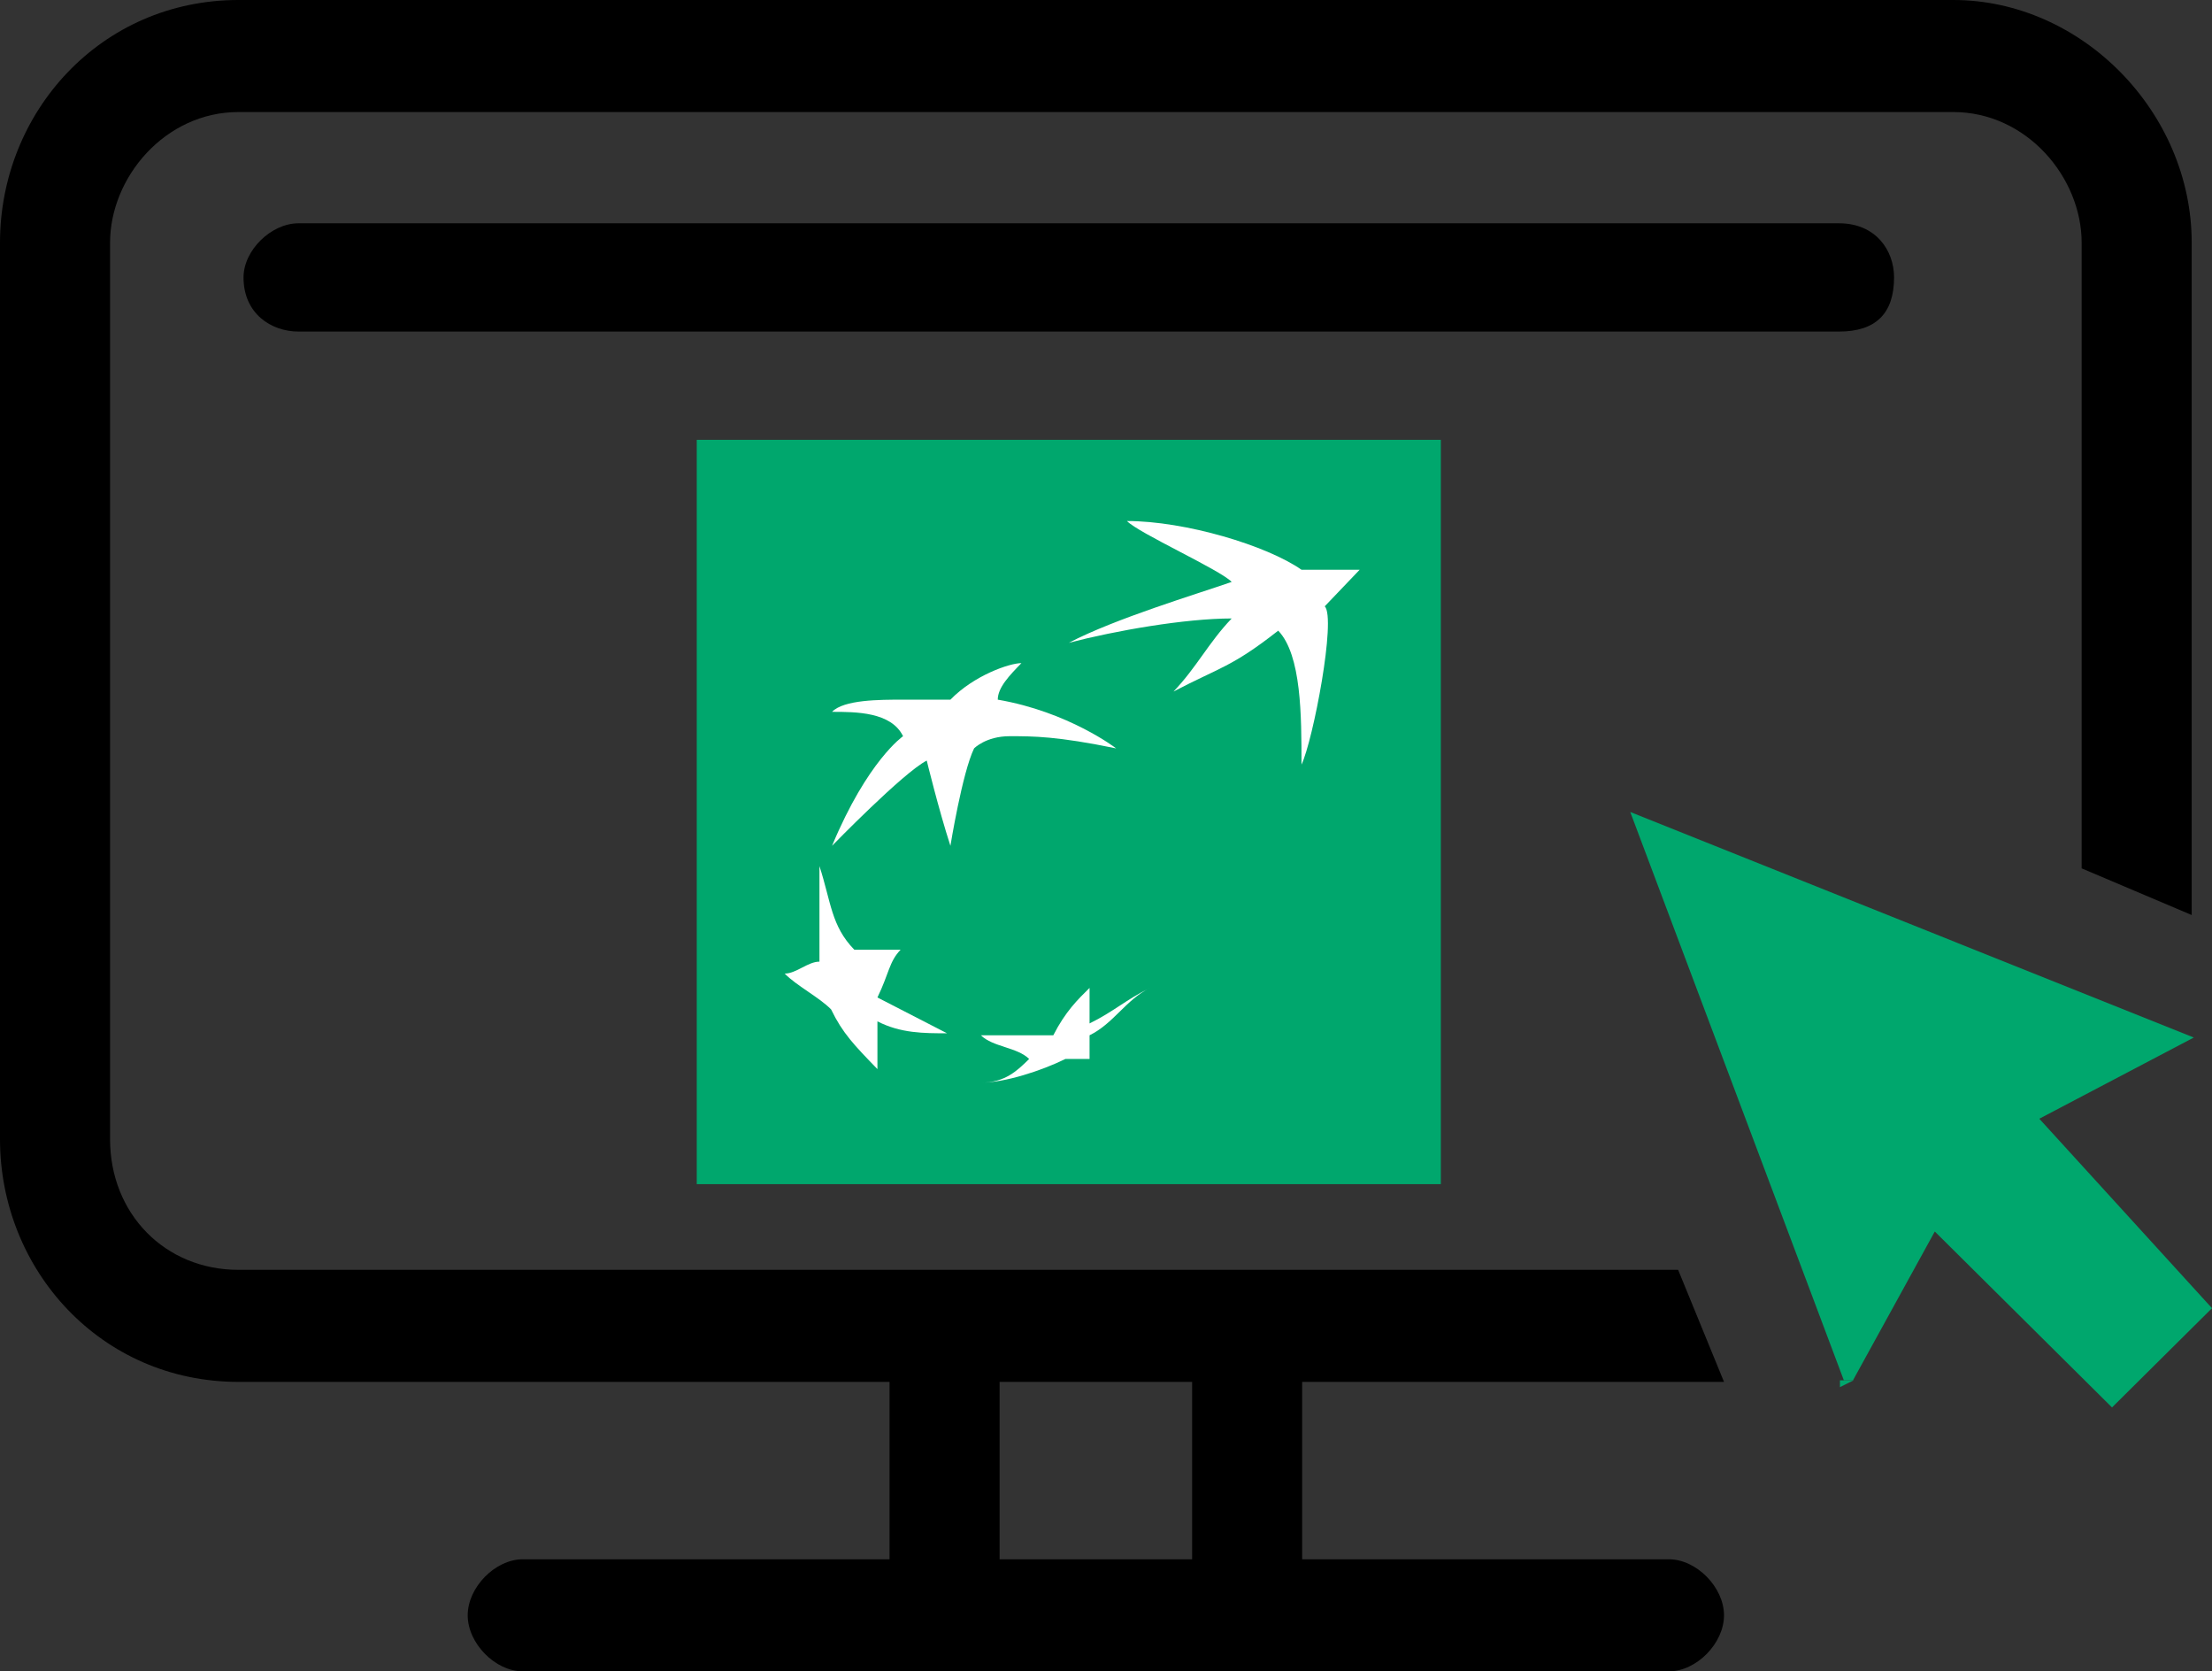 <svg width="327" height="247" xmlns="http://www.w3.org/2000/svg" xmlns:xlink="http://www.w3.org/1999/xlink" xml:space="preserve" overflow="hidden"><rect width="100%" height="100%" fill="#333333" stroke="none"/><defs><clipPath id="clip0"><rect x="1940" y="688" width="327" height="247"/></clipPath></defs><g clip-path="url(#clip0)" transform="translate(-1940 -688)"><path d="M2228.75 688C1975.25 688 1975.25 688 1975.25 688 1954.91 688 1940 704.558 1940 723.877 1940 856.346 1940 856.346 1940 856.346 1940 875.665 1954.91 892.223 1975.25 892.223 2071.5 892.223 2071.5 892.223 2071.5 892.223 2071.5 917.061 2071.5 917.061 2071.5 917.061 2071.5 917.061 2071.5 918.441 2071.5 918.441 2017.27 918.441 2017.27 918.441 2017.27 918.441 2013.21 918.441 2009.14 922.581 2009.14 926.721 2009.14 930.86 2013.21 935 2017.27 935 2186.73 935 2186.73 935 2186.73 935 2190.79 935 2194.86 930.86 2194.86 926.721 2194.86 922.581 2190.79 918.441 2186.73 918.441 2132.5 918.441 2132.5 918.441 2132.5 918.441 2132.5 918.441 2132.5 917.061 2132.5 917.061 2132.5 892.223 2132.5 892.223 2132.5 892.223 2194.86 892.223 2194.86 892.223 2194.86 892.223 2188.08 875.665 2188.08 875.665 2188.08 875.665 1975.25 875.665 1975.25 875.665 1975.25 875.665 1964.4 875.665 1956.27 867.385 1956.27 856.346 1956.27 723.877 1956.27 723.877 1956.27 723.877 1956.27 714.218 1964.4 704.558 1975.25 704.558 2228.75 704.558 2228.75 704.558 2228.75 704.558 2239.6 704.558 2247.73 714.218 2247.73 723.877 2247.73 816.33 2247.73 816.33 2247.73 816.33 2264 823.229 2264 823.229 2264 823.229 2264 723.877 2264 723.877 2264 723.877 2264 704.558 2247.73 688 2228.75 688ZM2116.23 892.223C2116.23 917.061 2116.23 917.061 2116.23 917.061 2116.23 917.061 2116.23 918.441 2116.23 918.441 2087.77 918.441 2087.77 918.441 2087.77 918.441 2087.77 918.441 2087.77 917.061 2087.77 917.061 2087.77 892.223 2087.77 892.223 2087.77 892.223L2116.23 892.223Z" fill-rule="evenodd"/><path d="M2211.87 737C1984.13 737 1984.13 737 1984.13 737 1980.07 737 1976 734.333 1976 729 1976 725 1980.07 721 1984.13 721 2211.87 721 2211.87 721 2211.87 721 2217.29 721 2220 725 2220 729 2220 734.333 2217.29 737 2211.87 737Z" fill-rule="evenodd"/><path d="M2267 881.333 2252.22 896 2226.02 870 2213.92 892 2212.58 892 2181 808 2264.31 841.333 2241.47 853.333 2267 881.333Z" fill="#00A76D" fill-rule="evenodd"/><path d="M2214 892 2212 893 2212 892 2214 892Z" fill="#00A76D" fill-rule="evenodd"/><rect x="2043" y="753" width="110" height="110" fill="#00A76D"/><path d="M2128.96 781.2C2122.08 786.6 2120.36 786.6 2113.48 790.2 2116.92 786.6 2118.64 783 2122.08 779.4 2115.2 779.4 2104.88 781.2 2098 783 2098 783 2098 783 2098 783 2098 783 2098 783 2098 783 2098 783 2098 783 2098 783 2104.88 779.4 2116.92 775.8 2122.08 774 2120.36 772.2 2108.32 766.8 2106.6 765 2106.6 765 2106.6 765 2106.6 765 2106.6 765 2106.6 765 2106.6 765 2106.6 765 2106.6 765 2106.6 765 2115.2 765 2127.24 768.6 2132.4 772.2 2134.12 772.2 2137.56 772.2 2141 772.2 2141 772.2 2141 772.2 2141 772.2 2141 772.2 2141 772.2 2141 772.2 2141 772.2 2141 772.2 2141 772.2 2139.28 774 2139.28 774 2135.84 777.6 2135.84 777.6 2135.84 777.6 2135.84 777.6 2135.84 777.6 2135.84 777.6 2135.84 777.6 2135.84 777.6 2135.84 777.6 2135.84 777.6 2137.56 779.4 2134.12 797.4 2132.4 801 2132.4 801 2132.4 801 2132.4 801 2132.4 801 2132.4 801 2132.4 801 2132.4 801 2132.4 801 2132.4 801 2132.4 793.8 2132.4 784.8 2128.96 781.2Z" fill="#FFFFFF" fill-rule="evenodd"/><path d="M2080 840.706C2076.57 838.941 2073.14 837.176 2069.71 835.412 2069.71 835.412 2069.71 835.412 2069.71 835.412 2069.71 835.412 2069.71 835.412 2069.71 835.412 2069.71 835.412 2069.71 835.412 2069.71 835.412 2069.71 835.412 2069.71 835.412 2069.71 835.412 2069.71 835.412 2069.71 835.412 2069.71 835.412 2069.71 835.412 2069.71 835.412 2069.71 835.412 2069.71 835.412 2069.71 835.412 2069.71 835.412 2069.71 835.412 2069.71 835.412 2069.71 835.412 2069.71 835.412 2069.71 835.412 2069.71 835.412 2069.71 835.412 2069.71 835.412 2069.71 835.412 2069.71 835.412 2069.71 835.412 2069.71 835.412 2069.71 835.412 2069.71 835.412 2069.71 835.412 2069.71 835.412 2069.71 835.412 2069.71 835.412 2069.71 835.412 2069.71 835.412 2069.71 835.412 2069.71 835.412 2069.71 835.412 2069.71 835.412 2069.71 835.412 2069.71 835.412 2069.71 835.412 2069.71 835.412 2069.71 835.412 2069.71 835.412 2069.71 835.412 2069.71 835.412 2069.71 835.412 2069.71 835.412 2069.71 835.412 2069.71 835.412 2069.71 835.412 2069.71 835.412 2069.71 835.412 2069.71 835.412 2069.71 835.412 2069.71 835.412 2069.71 835.412 2069.71 835.412 2069.71 835.412 2069.71 835.412 2069.71 835.412 2069.71 835.412 2069.71 835.412 2069.71 835.412 2069.71 835.412 2069.71 835.412 2069.71 835.412 2069.71 835.412 2069.71 835.412 2069.71 835.412 2069.71 835.412 2069.71 835.412 2069.71 835.412 2069.71 835.412 2069.71 835.412 2069.71 835.412 2069.71 835.412 2069.71 835.412 2069.71 835.412 2069.71 835.412 2069.71 835.412 2069.71 835.412 2069.71 835.412 2069.71 835.412 2069.71 835.412 2069.71 835.412 2071.43 831.882 2071.43 830.118 2073.14 828.353 2073.14 828.353 2073.14 828.353 2073.14 828.353 2073.14 828.353 2073.14 828.353 2073.14 828.353 2073.14 828.353 2073.14 828.353 2073.14 828.353 2073.14 828.353 2073.14 828.353 2073.14 828.353 2073.14 828.353 2073.14 828.353 2073.14 828.353 2073.14 828.353 2073.14 828.353 2073.14 828.353 2073.14 828.353 2073.14 828.353 2073.14 828.353 2073.14 828.353 2073.14 828.353 2073.14 828.353 2073.14 828.353 2073.14 828.353 2073.14 828.353 2073.14 828.353 2073.14 828.353 2073.14 828.353 2073.14 828.353 2073.14 828.353 2073.14 828.353 2073.14 828.353 2073.14 828.353 2073.14 828.353 2073.14 828.353 2073.14 828.353 2073.14 828.353 2073.14 828.353 2073.14 828.353 2073.14 828.353 2073.14 828.353 2073.14 828.353 2073.14 828.353 2073.14 828.353 2073.14 828.353 2073.14 828.353 2073.14 828.353 2073.14 828.353 2073.14 828.353 2073.14 828.353 2073.14 828.353 2073.14 828.353 2073.14 828.353 2073.14 828.353 2073.14 828.353 2073.14 828.353 2073.14 828.353 2073.14 828.353 2073.14 828.353 2073.14 828.353 2073.14 828.353 2073.14 828.353 2073.14 828.353 2073.14 828.353 2073.14 828.353 2073.14 828.353 2073.14 828.353 2073.14 828.353 2073.14 828.353 2073.14 828.353 2073.14 828.353 2073.14 828.353 2073.14 828.353 2073.14 828.353 2073.14 828.353 2073.14 828.353 2073.14 828.353 2073.14 828.353 2073.14 828.353 2073.14 828.353 2073.14 828.353 2073.14 828.353 2073.14 828.353 2073.14 828.353 2073.14 828.353 2073.14 828.353 2073.14 828.353 2073.14 828.353 2073.14 828.353 2073.14 828.353 2073.14 828.353 2071.43 828.353 2068 828.353 2066.29 828.353 2066.29 828.353 2066.29 828.353 2066.29 828.353 2066.29 828.353 2066.29 828.353 2066.29 828.353 2066.29 828.353 2066.29 828.353 2066.29 828.353 2066.29 828.353 2066.29 828.353 2066.29 828.353 2066.29 828.353 2066.29 828.353 2066.29 828.353 2066.29 828.353 2066.29 828.353 2066.29 828.353 2066.29 828.353 2066.29 828.353 2066.29 828.353 2066.29 828.353 2066.29 828.353 2066.29 828.353 2066.29 828.353 2066.29 828.353 2066.29 828.353 2066.29 828.353 2066.29 828.353 2066.29 828.353 2066.29 828.353 2066.29 828.353 2066.29 828.353 2066.29 828.353 2066.29 828.353 2066.29 828.353 2066.29 828.353 2066.29 828.353 2066.29 828.353 2066.29 828.353 2066.29 828.353 2066.29 828.353 2066.29 828.353 2066.29 828.353 2066.29 828.353 2066.29 828.353 2066.29 828.353 2066.29 828.353 2066.29 828.353 2066.29 828.353 2066.29 828.353 2066.29 828.353 2066.29 828.353 2066.29 828.353 2066.29 828.353 2066.29 828.353 2066.29 828.353 2066.29 828.353 2066.29 828.353 2066.29 828.353 2066.29 828.353 2066.29 828.353 2066.29 828.353 2066.29 828.353 2066.29 828.353 2066.29 828.353 2066.29 828.353 2066.29 828.353 2066.29 828.353 2066.29 828.353 2066.29 828.353 2066.29 828.353 2066.29 828.353 2066.29 828.353 2066.29 828.353 2066.29 828.353 2066.29 828.353 2066.29 828.353 2066.29 828.353 2066.29 828.353 2066.29 828.353 2066.29 828.353 2066.29 828.353 2066.29 828.353 2066.29 828.353 2066.29 828.353 2066.29 828.353 2066.29 828.353 2066.29 828.353 2066.29 828.353 2066.29 828.353 2066.29 828.353 2066.29 828.353 2062.86 824.824 2062.86 821.294 2061.14 816 2061.14 816 2061.14 816 2061.14 816 2061.14 816 2061.14 816 2061.14 816 2061.14 816 2061.14 816 2061.14 816 2061.14 816 2061.14 816 2061.14 816 2061.14 816 2061.14 816 2061.14 816 2061.14 816 2061.14 816 2061.14 816 2061.14 816 2061.14 816 2061.14 816 2061.14 816 2061.14 816 2061.14 816 2061.14 816 2061.14 816 2061.14 816 2061.14 816 2061.14 816 2061.14 816 2061.14 816 2061.14 816 2061.14 816 2061.14 816 2061.14 816 2061.14 816 2061.14 816 2061.14 816 2061.14 816 2061.14 816 2061.14 816 2061.14 816 2061.14 816 2061.14 816 2061.14 816 2061.14 821.294 2061.14 824.824 2061.14 830.118 2061.14 830.118 2061.14 830.118 2061.14 830.118 2061.14 830.118 2061.14 830.118 2061.14 830.118 2061.14 830.118 2061.14 830.118 2061.14 830.118 2061.14 830.118 2061.14 830.118 2061.14 830.118 2061.14 830.118 2061.14 830.118 2061.14 830.118 2061.14 830.118 2061.14 830.118 2061.14 830.118 2061.14 830.118 2061.14 830.118 2061.14 830.118 2061.14 830.118 2061.14 830.118 2061.14 830.118 2061.14 830.118 2061.14 830.118 2061.14 830.118 2061.14 830.118 2061.14 830.118 2061.14 830.118 2061.14 830.118 2061.14 830.118 2061.14 830.118 2061.14 830.118 2061.14 830.118 2061.14 830.118 2061.14 830.118 2061.14 830.118 2061.14 830.118 2061.14 830.118 2061.14 830.118 2061.14 830.118 2061.14 830.118 2061.14 830.118 2061.14 830.118 2061.14 830.118 2061.14 830.118 2061.14 830.118 2061.14 830.118 2061.14 830.118 2061.14 830.118 2061.14 830.118 2061.14 830.118 2061.14 830.118 2061.14 830.118 2061.14 830.118 2061.14 830.118 2061.14 830.118 2061.14 830.118 2061.14 830.118 2061.14 830.118 2061.14 830.118 2061.14 830.118 2061.14 830.118 2061.14 830.118 2061.14 830.118 2061.14 830.118 2061.14 830.118 2061.14 830.118 2061.14 830.118 2061.14 830.118 2061.14 830.118 2061.14 830.118 2061.14 830.118 2061.14 830.118 2061.14 830.118 2061.14 830.118 2061.14 830.118 2061.14 830.118 2061.14 830.118 2061.14 830.118 2061.14 830.118 2061.14 830.118 2061.14 830.118 2061.14 830.118 2061.14 830.118 2061.14 830.118 2061.14 830.118 2061.14 830.118 2061.14 830.118 2061.14 830.118 2061.14 830.118 2061.14 830.118 2059.43 830.118 2057.71 831.882 2056 831.882 2056 831.882 2056 831.882 2056 831.882 2056 831.882 2056 831.882 2056 831.882 2056 831.882 2056 831.882 2056 831.882 2056 831.882 2056 831.882 2056 831.882 2056 831.882 2056 831.882 2056 831.882 2056 831.882 2056 831.882 2056 831.882 2056 831.882 2056 831.882 2056 831.882 2056 831.882 2056 831.882 2056 831.882 2056 831.882 2056 831.882 2056 831.882 2056 831.882 2056 831.882 2056 831.882 2056 831.882 2056 831.882 2056 831.882 2056 831.882 2056 831.882 2056 831.882 2056 831.882 2056 831.882 2056 831.882 2056 831.882 2056 831.882 2056 831.882 2056 831.882 2056 831.882 2056 831.882 2056 831.882 2056 831.882 2056 831.882 2056 831.882 2056 831.882 2056 831.882 2056 831.882 2056 831.882 2056 831.882 2056 831.882 2056 831.882 2056 831.882 2056 831.882 2056 831.882 2056 831.882 2056 831.882 2056 831.882 2056 831.882 2056 831.882 2056 831.882 2056 831.882 2056 831.882 2056 831.882 2056 831.882 2056 831.882 2056 831.882 2056 831.882 2056 831.882 2056 831.882 2056 831.882 2056 831.882 2056 831.882 2056 831.882 2056 831.882 2056 831.882 2056 831.882 2056 831.882 2056 831.882 2056 831.882 2056 831.882 2056 831.882 2056 831.882 2056 831.882 2056 831.882 2056 831.882 2056 831.882 2056 831.882 2056 831.882 2057.71 833.647 2061.14 835.412 2062.86 837.176 2062.86 837.176 2062.86 837.176 2062.86 837.176 2062.86 837.176 2062.86 837.176 2062.86 837.176 2062.86 837.176 2062.86 837.176 2062.86 837.176 2062.86 837.176 2062.86 837.176 2062.86 837.176 2062.86 837.176 2062.86 837.176 2062.86 837.176 2062.86 837.176 2062.86 837.176 2062.86 837.176 2062.86 837.176 2062.86 837.176 2062.86 837.176 2062.86 837.176 2062.86 837.176 2062.86 837.176 2062.86 837.176 2062.86 837.176 2062.86 837.176 2062.86 837.176 2062.86 837.176 2062.86 837.176 2062.86 837.176 2062.86 837.176 2062.86 837.176 2062.86 837.176 2062.86 837.176 2062.86 837.176 2062.86 837.176 2062.86 837.176 2062.86 837.176 2062.86 837.176 2062.86 837.176 2062.86 837.176 2062.86 837.176 2062.86 837.176 2062.86 837.176 2062.86 837.176 2062.86 837.176 2062.86 837.176 2062.86 837.176 2062.86 837.176 2062.86 837.176 2062.86 837.176 2062.86 837.176 2062.86 837.176 2062.86 837.176 2062.86 837.176 2062.86 837.176 2062.86 837.176 2062.86 837.176 2062.86 837.176 2062.86 837.176 2062.86 837.176 2062.86 837.176 2062.86 837.176 2062.86 837.176 2062.86 837.176 2062.86 837.176 2062.86 837.176 2062.86 837.176 2062.86 837.176 2062.86 837.176 2062.86 837.176 2062.86 837.176 2062.86 837.176 2062.86 837.176 2062.86 837.176 2062.86 837.176 2062.86 837.176 2062.86 837.176 2062.86 837.176 2062.86 837.176 2062.86 837.176 2062.86 837.176 2062.86 837.176 2062.86 837.176 2062.86 837.176 2062.86 837.176 2062.86 837.176 2062.86 837.176 2062.86 837.176 2062.86 837.176 2062.86 837.176 2062.86 837.176 2064.57 840.706 2066.29 842.471 2069.71 846 2069.71 846 2069.71 846 2069.71 846 2069.71 846 2069.71 846 2069.71 846 2069.71 846 2069.71 846 2069.71 846 2069.71 846 2069.71 846 2069.71 846 2069.71 846 2069.71 846 2069.71 846 2069.71 846 2069.71 846 2069.71 846 2069.71 846 2069.71 846 2069.71 846 2069.71 846 2069.71 846 2069.71 846 2069.71 846 2069.71 846 2069.71 846 2069.71 846 2069.71 846 2069.71 846 2069.71 846 2069.71 846 2069.71 846 2069.71 846 2069.71 846 2069.71 846 2069.71 846 2069.71 846 2069.71 846 2069.71 846 2069.71 846 2069.71 846 2069.71 846 2069.71 846 2069.71 846 2069.71 846 2069.71 846 2069.71 846 2069.71 846 2069.71 846 2069.71 846 2069.71 846 2069.71 846 2069.71 846 2069.71 846 2069.71 846 2069.71 846 2069.71 846 2069.71 846 2069.71 846 2069.71 846 2069.71 846 2069.71 846 2069.71 846 2069.71 846 2069.71 846 2069.71 846 2069.71 846 2069.71 846 2069.71 846 2069.71 846 2069.71 846 2069.71 846 2069.71 846 2069.71 846 2069.71 846 2069.71 846 2069.71 846 2069.71 846 2069.71 846 2069.71 846 2069.71 846 2069.71 846 2069.71 846 2069.71 846 2069.71 846 2069.71 846 2069.71 846 2069.71 846 2069.71 846 2069.71 846 2069.71 846 2069.71 846 2069.71 844.235 2069.71 840.706 2069.71 838.941 2069.71 838.941 2069.71 838.941 2069.71 838.941 2069.71 838.941 2069.71 838.941 2069.71 838.941 2069.71 838.941 2069.71 838.941 2069.71 838.941 2069.71 838.941 2069.71 838.941 2069.71 838.941 2069.71 838.941 2069.71 838.941 2069.71 838.941 2069.71 838.941 2069.71 838.941 2069.71 838.941 2069.71 838.941 2069.71 838.941 2069.71 838.941 2069.71 838.941 2069.71 838.941 2069.71 838.941 2069.71 838.941 2069.71 838.941 2069.71 838.941 2069.71 838.941 2069.71 838.941 2069.71 838.941 2069.71 838.941 2069.71 838.941 2069.71 838.941 2069.71 838.941 2069.71 838.941 2069.71 838.941 2069.71 838.941 2069.71 838.941 2069.71 838.941 2069.71 838.941 2069.71 838.941 2069.71 838.941 2069.71 838.941 2069.71 838.941 2069.71 838.941 2069.71 838.941 2069.71 838.941 2069.71 838.941 2069.71 838.941 2069.71 838.941 2069.71 838.941 2069.71 838.941 2069.71 838.941 2069.71 838.941 2069.71 838.941 2069.71 838.941 2069.71 838.941 2069.71 838.941 2069.71 838.941 2069.71 838.941 2069.71 838.941 2069.71 838.941 2069.71 838.941 2069.71 838.941 2069.71 838.941 2069.71 838.941 2069.71 838.941 2069.71 838.941 2069.71 838.941 2069.71 838.941 2069.71 838.941 2069.71 838.941 2069.71 838.941 2069.71 838.941 2069.71 838.941 2069.71 838.941 2069.71 838.941 2069.71 838.941 2069.71 838.941 2069.71 838.941 2069.71 838.941 2069.71 838.941 2069.71 838.941 2069.71 838.941 2069.71 838.941 2069.71 838.941 2069.71 838.941 2069.71 838.941 2069.71 838.941 2069.71 838.941 2069.71 838.941 2069.71 838.941 2069.71 838.941 2073.14 840.706 2076.57 840.706 2080 840.706Z" fill="#FFFFFF" fill-rule="evenodd"/><path d="M2091 786C2091 786 2091 786 2091 786 2091 786 2091 786 2091 786 2091 786 2091 786 2091 786 2091 786 2091 786 2091 786 2089.25 787.8 2087.5 789.6 2087.5 791.4 2087.5 791.4 2087.5 791.4 2087.5 791.4 2087.5 791.4 2087.5 791.4 2087.5 791.4 2087.5 791.4 2087.5 791.4 2087.5 791.4 2098 793.2 2105 798.6 2105 798.6 2105 798.6 2105 798.6 2105 798.6 2105 798.6 2105 798.6 2105 798.6 2105 798.6 2105 798.6 2105 798.6 2105 798.6 2105 798.6 2105 798.6 2105 798.6 2105 798.6 2105 798.6 2105 798.6 2105 798.6 2105 798.6 2105 798.6 2105 798.6 2105 798.6 2096.25 796.8 2092.75 796.8 2089.25 796.8 2089.25 796.8 2089.25 796.8 2089.25 796.8 2089.25 796.8 2089.25 796.8 2089.25 796.8 2089.25 796.8 2089.25 796.8 2089.25 796.8 2085.75 796.8 2084 798.6 2084 798.6 2084 798.6 2084 798.6 2084 798.6 2084 798.6 2084 798.6 2084 798.6 2084 798.6 2084 798.6 2084 798.6 2084 798.6 2084 798.6 2084 798.6 2084 798.6 2084 798.6 2084 798.6 2084 798.6 2084 798.6 2084 798.6 2084 798.6 2084 798.6 2084 798.6 2082.25 802.2 2080.5 813 2080.5 813 2080.5 813 2080.5 813 2080.5 813 2080.5 813 2080.5 813 2080.5 813 2080.5 813 2080.5 813 2080.5 813 2080.5 813 2080.5 813 2080.5 813 2080.5 813 2080.5 813 2080.5 813 2080.5 813 2080.5 813 2080.5 813 2080.5 813 2080.5 813 2080.5 813 2078.75 807.6 2077 800.4 2077 800.4 2077 800.4 2077 800.4 2077 800.4 2077 800.4 2077 800.4 2077 800.4 2077 800.4 2077 800.4 2077 800.4 2077 800.4 2077 800.4 2077 800.4 2077 800.4 2077 800.4 2077 800.4 2077 800.4 2077 800.4 2077 800.4 2077 800.4 2077 800.4 2077 800.4 2073.5 802.2 2063 813 2063 813 2063 813 2063 813 2063 813 2063 813 2063 813 2063 813 2063 813 2063 813 2063 813 2063 813 2063 813 2063 813 2063 813 2063 813 2063 813 2063 813 2063 813 2063 813 2063 813 2063 813 2063 813 2068.25 800.4 2073.5 796.8 2073.5 796.8 2073.5 796.8 2073.5 796.8 2073.5 796.8 2073.5 796.8 2073.5 796.8 2073.5 796.8 2073.5 796.8 2073.5 796.8 2073.5 796.8 2073.5 796.8 2073.5 796.8 2073.5 796.8 2073.5 796.8 2073.5 796.8 2073.5 796.8 2073.5 796.8 2073.5 796.8 2073.5 796.8 2073.5 796.8 2073.5 796.8 2073.5 796.8 2071.75 793.2 2066.5 793.2 2063 793.2 2063 793.2 2063 793.2 2063 793.2 2063 793.2 2063 793.2 2063 793.2 2063 793.2 2063 793.2 2063 793.2 2064.75 791.4 2070 791.4 2073.5 791.4 2073.5 791.4 2073.5 791.4 2073.5 791.4 2073.5 791.4 2073.5 791.4 2073.5 791.4 2073.5 791.4 2073.5 791.4 2073.5 791.4 2073.5 791.4 2073.5 791.4 2073.5 791.4 2073.5 791.4 2073.5 791.4 2073.5 791.4 2073.5 791.4 2073.5 791.4 2073.5 791.4 2073.5 791.4 2073.5 791.4 2073.5 791.4 2077 791.4 2080.5 791.4 2080.5 791.4 2080.5 791.4 2080.5 791.4 2080.5 791.4 2080.5 791.4 2080.5 791.4 2080.5 791.4 2080.5 791.4 2080.5 791.4 2080.5 791.4 2084 787.8 2089.25 786 2091 786Z" fill="#FFFFFF" fill-rule="evenodd"/><path d="M2101.07 834C2099.29 835.75 2097.5 837.5 2095.71 841 2095.71 841 2095.71 841 2095.71 841 2095.71 841 2095.71 841 2095.71 841 2095.71 841 2095.71 841 2095.71 841 2095.71 841 2095.71 841 2095.71 841 2095.71 841 2095.71 841 2095.71 841 2095.71 841 2095.71 841 2095.71 841 2095.71 841 2095.71 841 2095.71 841 2095.71 841 2095.71 841 2095.71 841 2095.71 841 2095.71 841 2095.71 841 2095.71 841 2095.71 841 2095.71 841 2095.71 841 2095.71 841 2095.71 841 2095.71 841 2095.71 841 2095.71 841 2095.71 841 2095.71 841 2095.71 841 2095.71 841 2095.71 841 2095.71 841 2095.71 841 2095.71 841 2095.71 841 2095.71 841 2095.71 841 2095.71 841 2095.71 841 2095.71 841 2095.71 841 2095.71 841 2095.71 841 2095.71 841 2095.71 841 2095.71 841 2095.71 841 2095.71 841 2095.71 841 2095.71 841 2095.71 841 2095.71 841 2095.71 841 2095.71 841 2095.71 841 2095.71 841 2095.71 841 2095.71 841 2095.71 841 2095.71 841 2095.71 841 2095.71 841 2095.71 841 2095.71 841 2095.71 841 2095.71 841 2095.71 841 2095.71 841 2095.71 841 2095.71 841 2095.71 841 2095.71 841 2095.71 841 2095.71 841 2095.71 841 2095.71 841 2095.71 841 2095.71 841 2095.71 841 2095.71 841 2095.71 841 2095.71 841 2095.71 841 2092.14 841 2088.57 841 2085 841 2085 841 2085 841 2085 841 2085 841 2085 841 2085 841 2085 841 2085 841 2085 841 2085 841 2085 841 2085 841 2085 841 2085 841 2085 841 2085 841 2085 841 2085 841 2085 841 2085 841 2085 841 2085 841 2085 841 2085 841 2085 841 2085 841 2085 841 2085 841 2085 841 2085 841 2085 841 2085 841 2085 841 2085 841 2085 841 2085 841 2085 841 2085 841 2085 841 2085 841 2085 841 2085 841 2085 841 2085 841 2085 841 2085 841 2085 841 2085 841 2085 841 2085 841 2085 841 2085 841 2085 841 2085 841 2085 841 2085 841 2085 841 2085 841 2085 841 2085 841 2085 841 2085 841 2085 841 2085 841 2085 841 2085 841 2085 841 2085 841 2085 841 2085 841 2085 841 2085 841 2085 841 2085 841 2085 841 2085 841 2085 841 2085 841 2085 841 2085 841 2085 841 2085 841 2085 841 2085 841 2085 841 2085 841 2085 841 2085 841 2085 841 2085 841 2085 841 2085 841 2085 841 2086.79 842.75 2090.36 842.75 2092.14 844.5 2092.14 844.5 2092.14 844.5 2092.14 844.5 2092.14 844.5 2092.14 844.5 2092.14 844.5 2092.14 844.5 2092.14 844.5 2092.14 844.5 2092.14 844.5 2092.14 844.5 2092.14 844.5 2092.14 844.5 2092.14 844.5 2092.14 844.5 2092.14 844.5 2092.14 844.5 2092.14 844.5 2092.14 844.5 2092.14 844.5 2092.14 844.5 2092.14 844.5 2092.14 844.5 2092.14 844.5 2092.14 844.5 2092.14 844.5 2092.14 844.5 2092.14 844.5 2092.14 844.5 2092.14 844.5 2092.14 844.5 2092.14 844.5 2092.14 844.5 2092.14 844.5 2092.14 844.5 2092.14 844.5 2092.14 844.5 2092.14 844.5 2092.14 844.5 2092.14 844.5 2092.14 844.5 2092.14 844.5 2092.14 844.5 2092.14 844.5 2092.14 844.5 2092.14 844.5 2092.14 844.5 2092.14 844.5 2092.14 844.5 2092.14 844.5 2092.14 844.5 2092.14 844.5 2092.14 844.5 2092.14 844.5 2092.14 844.5 2092.14 844.5 2092.14 844.5 2092.14 844.5 2092.14 844.5 2092.14 844.5 2092.14 844.5 2092.14 844.5 2092.14 844.5 2092.14 844.5 2092.14 844.5 2092.14 844.5 2092.14 844.5 2092.14 844.5 2092.14 844.5 2092.14 844.5 2092.14 844.5 2092.14 844.5 2092.14 844.5 2092.14 844.5 2092.14 844.5 2092.14 844.5 2092.14 844.5 2092.14 844.5 2092.14 844.5 2092.14 844.5 2092.14 844.5 2092.14 844.5 2092.14 844.5 2092.14 844.5 2092.14 844.5 2092.14 844.5 2092.14 844.5 2092.14 844.5 2092.14 844.5 2092.14 844.5 2092.14 844.5 2092.14 844.5 2092.14 844.5 2090.36 846.25 2088.57 848 2085 848 2085 848 2085 848 2085 848 2085 848 2085 848 2085 848 2085 848 2085 848 2085 848 2085 848 2085 848 2085 848 2085 848 2085 848 2085 848 2085 848 2085 848 2085 848 2085 848 2085 848 2085 848 2085 848 2085 848 2085 848 2085 848 2085 848 2085 848 2085 848 2085 848 2085 848 2085 848 2085 848 2085 848 2085 848 2085 848 2085 848 2085 848 2085 848 2085 848 2085 848 2085 848 2085 848 2085 848 2085 848 2085 848 2085 848 2085 848 2085 848 2085 848 2085 848 2085 848 2085 848 2085 848 2085 848 2085 848 2085 848 2085 848 2085 848 2085 848 2085 848 2085 848 2085 848 2085 848 2085 848 2085 848 2085 848 2085 848 2085 848 2085 848 2085 848 2085 848 2085 848 2085 848 2085 848 2085 848 2085 848 2085 848 2085 848 2085 848 2085 848 2085 848 2085 848 2085 848 2085 848 2085 848 2085 848 2085 848 2085 848 2085 848 2085 848 2085 848 2085 848 2085 848 2088.57 848 2093.93 846.25 2097.5 844.5 2097.5 844.5 2097.5 844.5 2097.5 844.5 2097.5 844.5 2097.5 844.5 2097.5 844.5 2097.5 844.5 2097.5 844.5 2097.5 844.5 2097.5 844.5 2097.5 844.5 2097.5 844.5 2097.5 844.5 2097.5 844.5 2097.5 844.5 2097.5 844.5 2097.5 844.5 2097.5 844.5 2097.5 844.5 2097.5 844.5 2097.5 844.5 2097.5 844.5 2097.5 844.5 2097.5 844.5 2097.5 844.5 2097.5 844.5 2097.5 844.5 2097.5 844.5 2097.5 844.5 2097.5 844.5 2097.5 844.5 2097.5 844.5 2097.5 844.5 2097.5 844.5 2097.5 844.5 2097.5 844.5 2097.5 844.5 2097.5 844.5 2097.5 844.5 2097.5 844.5 2097.5 844.5 2097.5 844.5 2097.5 844.5 2097.5 844.5 2097.5 844.5 2097.5 844.5 2097.5 844.5 2097.5 844.5 2097.5 844.5 2097.5 844.5 2097.5 844.5 2097.5 844.5 2097.5 844.5 2097.5 844.5 2097.5 844.5 2097.5 844.5 2097.5 844.5 2097.5 844.5 2097.5 844.5 2097.5 844.5 2097.5 844.5 2097.5 844.5 2097.5 844.5 2097.5 844.5 2097.5 844.5 2097.5 844.5 2097.5 844.5 2097.5 844.5 2097.5 844.5 2097.5 844.5 2097.5 844.5 2097.5 844.5 2097.5 844.5 2097.5 844.5 2097.5 844.5 2097.5 844.5 2097.5 844.5 2097.5 844.5 2097.5 844.5 2097.5 844.5 2097.5 844.5 2097.5 844.5 2097.5 844.5 2097.5 844.5 2097.5 844.5 2097.5 844.5 2097.5 844.5 2097.5 844.5 2097.5 844.5 2097.5 844.5 2097.5 844.5 2097.5 844.5 2097.5 844.5 2099.29 844.5 2101.07 844.5 2101.07 844.5 2101.07 844.5 2101.07 844.5 2101.07 844.5 2101.07 844.5 2101.07 844.5 2101.07 844.5 2101.07 844.5 2101.07 844.5 2101.07 844.5 2101.07 844.5 2101.07 844.5 2101.07 844.5 2101.07 844.5 2101.07 844.5 2101.07 844.5 2101.07 844.5 2101.07 844.5 2101.07 844.5 2101.07 844.5 2101.07 844.5 2101.07 844.5 2101.07 844.5 2101.07 844.5 2101.07 844.5 2101.07 844.5 2101.07 844.5 2101.07 844.5 2101.07 844.5 2101.07 844.5 2101.07 844.5 2101.07 844.5 2101.07 844.5 2101.07 844.5 2101.07 844.5 2101.07 844.5 2101.07 844.5 2101.07 844.5 2101.07 844.5 2101.07 844.5 2101.07 844.5 2101.07 844.5 2101.07 844.5 2101.07 844.5 2101.07 844.5 2101.07 844.5 2101.07 844.5 2101.07 844.5 2101.07 844.5 2101.07 844.5 2101.07 844.5 2101.07 844.5 2101.07 844.5 2101.07 844.5 2101.07 844.5 2101.07 844.5 2101.07 844.5 2101.07 844.5 2101.07 844.5 2101.07 844.5 2101.07 844.5 2101.07 844.5 2101.07 844.5 2101.07 844.5 2101.07 844.5 2101.07 844.5 2101.07 844.5 2101.07 844.5 2101.07 844.5 2101.07 844.5 2101.07 844.5 2101.07 844.5 2101.07 844.5 2101.07 844.5 2101.07 844.5 2101.07 844.5 2101.07 844.5 2101.07 844.5 2101.07 844.5 2101.07 844.5 2101.07 844.5 2101.07 844.5 2101.07 844.5 2101.07 844.5 2101.07 844.5 2101.07 844.5 2101.07 844.5 2101.07 844.5 2101.07 844.5 2101.07 844.5 2101.07 844.5 2101.07 844.5 2101.07 844.5 2101.07 844.5 2101.07 842.75 2101.07 842.75 2101.07 841 2101.07 841 2101.07 841 2101.07 841 2101.07 841 2101.07 841 2101.07 841 2101.07 841 2101.07 841 2101.07 841 2101.07 841 2101.07 841 2101.07 841 2101.07 841 2101.07 841 2101.07 841 2101.07 841 2101.07 841 2101.07 841 2101.07 841 2101.07 841 2101.07 841 2101.07 841 2101.07 841 2101.07 841 2101.07 841 2101.07 841 2101.07 841 2101.07 841 2101.07 841 2101.07 841 2101.07 841 2101.07 841 2101.07 841 2101.07 841 2101.07 841 2101.07 841 2101.07 841 2101.07 841 2101.07 841 2101.07 841 2101.07 841 2101.07 841 2101.07 841 2101.07 841 2101.07 841 2101.07 841 2101.07 841 2101.07 841 2101.07 841 2101.07 841 2101.07 841 2101.07 841 2101.07 841 2101.07 841 2101.07 841 2101.07 841 2101.07 841 2101.07 841 2101.07 841 2101.07 841 2101.07 841 2101.07 841 2101.07 841 2101.07 841 2101.07 841 2101.07 841 2101.07 841 2101.07 841 2101.07 841 2101.07 841 2101.07 841 2101.07 841 2101.07 841 2101.07 841 2101.07 841 2101.07 841 2101.07 841 2101.07 841 2101.07 841 2101.07 841 2101.07 841 2101.07 841 2101.07 841 2101.07 841 2101.07 841 2101.07 841 2101.07 841 2101.07 841 2101.07 841 2101.07 841 2101.07 841 2101.07 841 2101.07 841 2104.64 839.25 2106.43 835.75 2110 834 2110 834 2110 834 2110 834 2110 834 2110 834 2110 834 2110 834 2110 834 2110 834 2110 834 2110 834 2110 834 2110 834 2110 834 2110 834 2110 834 2110 834 2110 834 2110 834 2110 834 2110 834 2110 834 2110 834 2110 834 2110 834 2110 834 2110 834 2110 834 2110 834 2110 834 2110 834 2110 834 2110 834 2110 834 2110 834 2110 834 2110 834 2110 834 2110 834 2110 834 2110 834 2110 834 2110 834 2110 834 2110 834 2110 834 2110 834 2110 834 2110 834 2110 834 2110 834 2110 834 2110 834 2110 834 2110 834 2110 834 2110 834 2110 834 2110 834 2110 834 2110 834 2110 834 2110 834 2110 834 2110 834 2110 834 2110 834 2110 834 2110 834 2110 834 2110 834 2110 834 2110 834 2110 834 2110 834 2110 834 2110 834 2110 834 2110 834 2110 834 2110 834 2110 834 2110 834 2110 834 2110 834 2110 834 2110 834 2110 834 2110 834 2110 834 2110 834 2110 834 2110 834 2106.43 835.75 2104.64 837.5 2101.07 839.25 2101.07 839.25 2101.07 839.25 2101.07 839.25 2101.07 839.25 2101.07 839.25 2101.07 839.25 2101.07 839.25 2101.07 839.25 2101.07 839.25 2101.07 839.25 2101.07 839.25 2101.07 839.25 2101.07 839.25 2101.07 839.25 2101.07 839.25 2101.07 839.25 2101.07 839.25 2101.07 839.25 2101.07 839.25 2101.07 839.25 2101.07 839.25 2101.07 839.25 2101.07 839.25 2101.07 839.25 2101.07 839.25 2101.07 839.25 2101.07 839.25 2101.07 839.25 2101.07 839.25 2101.07 839.25 2101.07 839.25 2101.07 839.25 2101.07 839.25 2101.07 839.25 2101.07 839.25 2101.07 839.25 2101.07 839.25 2101.07 839.25 2101.07 839.25 2101.07 839.25 2101.07 839.25 2101.07 839.25 2101.07 839.25 2101.07 839.25 2101.07 839.25 2101.07 839.25 2101.07 839.25 2101.07 839.25 2101.07 839.25 2101.07 839.25 2101.07 839.25 2101.07 839.25 2101.07 839.25 2101.07 839.25 2101.07 839.25 2101.07 839.25 2101.07 839.25 2101.07 839.25 2101.07 839.25 2101.07 839.25 2101.07 839.25 2101.07 839.25 2101.07 839.25 2101.07 839.25 2101.07 839.25 2101.07 839.25 2101.07 839.25 2101.07 839.25 2101.07 839.25 2101.07 839.25 2101.07 839.25 2101.07 839.25 2101.07 839.25 2101.07 839.25 2101.07 839.25 2101.07 839.25 2101.07 839.25 2101.07 839.25 2101.07 839.25 2101.07 839.25 2101.07 839.25 2101.07 839.25 2101.07 839.25 2101.07 839.25 2101.07 839.25 2101.07 839.25 2101.07 839.25 2101.07 839.25 2101.07 839.25 2101.07 839.25 2101.07 839.25 2101.07 839.25 2101.07 839.25 2101.07 837.5 2101.07 835.75 2101.07 834Z" fill="#FFFFFF" fill-rule="evenodd"/></g></svg>